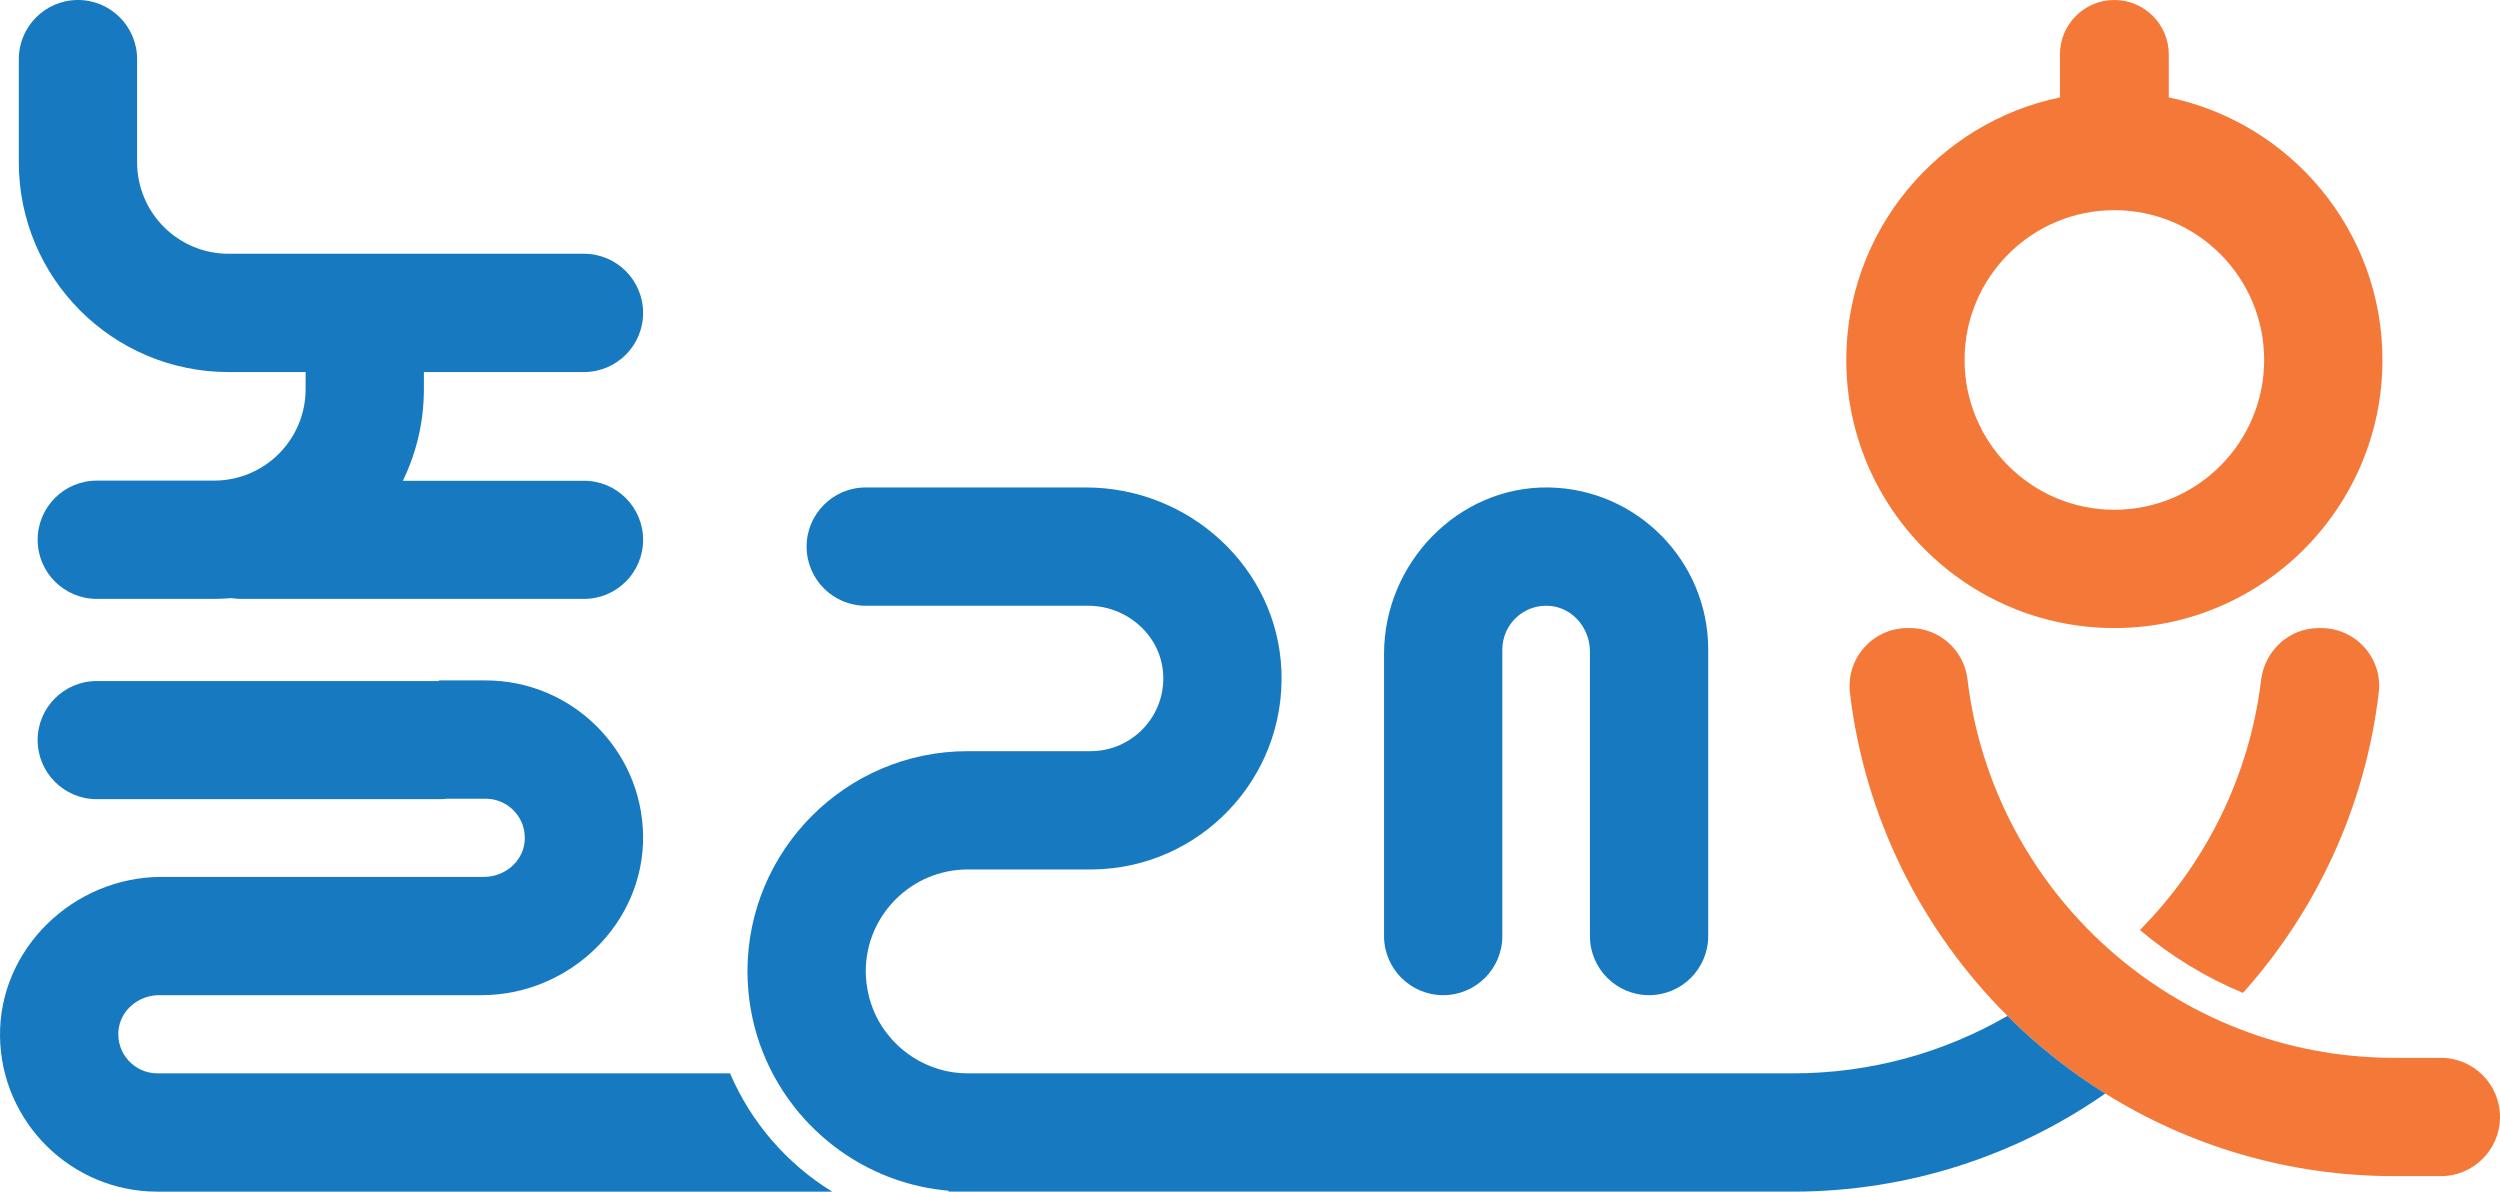<?xml version="1.0" encoding="utf-8"?>
<!-- Generator: Adobe Illustrator 16.0.0, SVG Export Plug-In . SVG Version: 6.00 Build 0)  -->
<!DOCTYPE svg PUBLIC "-//W3C//DTD SVG 1.1//EN" "http://www.w3.org/Graphics/SVG/1.1/DTD/svg11.dtd">
<svg version="1.1" id="_x3C_레이어_x3E_" xmlns="http://www.w3.org/2000/svg" xmlns:xlink="http://www.w3.org/1999/xlink"
	 x="0px" y="0px" width="381.477px" height="181.833px" viewBox="0 0 381.477 181.833" enable-background="new 0 0 381.477 181.833"
	 xml:space="preserve">
<g>
	<g>
		<path fill="#F47838" d="M322.632,95.835c22.558,0,40.908-18.351,40.908-40.907c0-19.713-14.016-36.212-32.605-40.06V8.302
			c0-4.585-3.718-8.302-8.303-8.302s-8.302,3.717-8.302,8.302v6.565c-18.59,3.848-32.605,20.347-32.605,40.06
			C281.725,77.484,300.075,95.835,322.632,95.835z M322.632,32.069c12.625,0,22.858,10.234,22.858,22.859
			c0,12.624-10.233,22.858-22.858,22.858c-12.624,0-22.858-10.234-22.858-22.858C299.773,42.303,310.008,32.069,322.632,32.069z"/>
		<path fill="#F47838" d="M353.82,95.836c-4.539,0-8.251,3.448-8.798,7.954c-1.797,14.776-8.529,28.05-18.49,38.124
			c4.688,3.954,9.981,7.208,15.725,9.596c11.175-12.497,18.663-28.357,20.722-45.857c0.614-5.232-3.531-9.816-8.799-9.816H353.82z"
			/>
		<path fill="#F47838" d="M372.451,161.416h-7.116c-33.522,0-61.251-25.281-65.119-57.778c-0.53-4.449-4.293-7.803-8.773-7.803
			h-0.363c-5.298,0-9.416,4.631-8.794,9.892c2.268,19.154,11.044,36.336,24.036,49.291c4.5,4.486,9.501,8.47,14.921,11.847
			c12.81,7.98,27.92,12.602,44.093,12.602h7.116c4.984,0,9.025-4.041,9.025-9.025S377.436,161.416,372.451,161.416z"/>
	</g>
	<g>
		<path fill="#1779BF" d="M139.3,161.324c-1.067-0.684-2.043-1.494-2.912-2.407C137.256,159.832,138.232,160.641,139.3,161.324z"/>
		<path fill="#1779BF" d="M111.399,163.783H24.015c-3.485,0-6.283-3.004-5.936-6.56c0.302-3.099,3.088-5.369,6.202-5.369h39.301l0,0
			h9.9c13.432,0,24.871-10.99,24.647-24.42c-0.217-13.054-10.905-23.607-24.011-23.607h-7.122c-0.013,0.031-0.03,0.062-0.042,0.093
			H14.756c-4.978,0-9.012,4.034-9.012,9.013c0,4.977,4.035,9.012,9.012,9.012h52.393c0.36,0,0.714-0.027,1.064-0.068h5.904
			c3.485,0,6.282,3.005,5.936,6.56c-0.302,3.1-3.088,5.37-6.202,5.37h-10.27H59.38H24.651c-13.432,0-24.871,10.99-24.647,24.42
			c0.217,13.054,10.905,23.607,24.011,23.607h102.97C120.077,177.594,114.609,171.291,111.399,163.783z"/>
		<path fill="#1779BF" d="M306.321,155.018c-9.637,5.573-20.813,8.766-32.724,8.766H169.355h-22.339l0,0h0.645
			c-3.079,0-5.943-0.91-8.361-2.459l0,0c-1.067-0.684-2.043-1.492-2.912-2.407c-0.032-0.034-0.062-0.069-0.093-0.104
			c-0.379-0.407-0.735-0.834-1.07-1.279c-0.056-0.074-0.112-0.147-0.166-0.222c-0.338-0.468-0.655-0.951-0.94-1.456
			c-0.015-0.024-0.031-0.048-0.045-0.073c-0.3-0.538-0.569-1.095-0.805-1.669c-0.035-0.086-0.062-0.175-0.096-0.261
			c-0.18-0.463-0.339-0.936-0.475-1.418c-0.049-0.175-0.093-0.351-0.136-0.528c-0.104-0.425-0.188-0.857-0.256-1.297
			c-0.027-0.178-0.061-0.354-0.082-0.535c-0.072-0.607-0.12-1.222-0.12-1.849c0-8.578,6.979-15.556,15.557-15.556h18.752h0.259
			v-0.001c16.355-0.144,29.537-13.826,28.86-30.361c-0.644-15.733-14.082-27.928-29.828-27.928h-33.601
			c-4.984,0-9.024,4.04-9.024,9.024s4.04,9.025,9.024,9.025h33.918c5.903,0,11.067,4.445,11.461,10.336
			c0.433,6.46-4.7,11.855-11.07,11.855h-18.752c-18.531,0-33.606,15.076-33.606,33.605c0,0.878,0.043,1.745,0.11,2.606
			c0.011,0.14,0.019,0.281,0.031,0.421c0.074,0.821,0.179,1.633,0.311,2.436c0.025,0.152,0.052,0.303,0.079,0.454
			c0.145,0.814,0.313,1.62,0.517,2.413c0.02,0.077,0.044,0.154,0.064,0.231c0.207,0.785,0.442,1.56,0.704,2.321
			c0.025,0.072,0.046,0.146,0.072,0.218c0.273,0.777,0.579,1.539,0.906,2.29c0.051,0.117,0.102,0.233,0.154,0.351
			c0.335,0.744,0.694,1.475,1.081,2.188c0.043,0.079,0.088,0.157,0.132,0.236c0.826,1.498,1.763,2.927,2.8,4.275
			c0.039,0.051,0.077,0.103,0.116,0.152c0.519,0.667,1.063,1.313,1.63,1.938c0.043,0.048,0.087,0.095,0.131,0.143
			c1.788,1.95,3.801,3.688,6,5.174c0.02,0.013,0.038,0.025,0.058,0.039c4.595,3.091,9.986,5.082,15.801,5.583v0.136h1.512h23.092
			h104.243c17.699,0,34.116-5.546,47.645-14.969C315.822,163.488,310.821,159.505,306.321,155.018z"/>
		<path fill="#1779BF" d="M220.219,151.854c4.983,0,9.024-4.04,9.024-9.024V99.112c0-3.905,3.366-7.039,7.35-6.649
			c3.472,0.337,6.016,3.458,6.016,6.946v43.421c0,4.984,4.04,9.024,9.024,9.024l0,0c4.984,0,9.024-4.04,9.024-9.024V99.112
			c0-13.497-10.867-24.503-24.312-24.729c-13.832-0.232-25.152,11.549-25.152,25.384v43.063
			C211.193,147.814,215.234,151.854,220.219,151.854z"/>
		<path fill="#1779BF" d="M34.881,56.771h6.727h5.026v2.608c0,7.709-6.249,13.958-13.958,13.958H14.769
			c-4.984,0-9.024,4.041-9.024,9.025s4.041,9.024,9.024,9.024h17.906c0.896,0,1.781-0.046,2.659-0.119
			c0.456,0.071,0.918,0.119,1.394,0.119H89.12c4.978,0,9.012-4.035,9.012-9.012c0-4.978-4.035-9.013-9.012-9.013H61.472
			c2.056-4.225,3.211-8.969,3.211-13.983v-2.607h5.026h19.399c4.984,0,9.024-4.041,9.024-9.025c0-4.984-4.04-9.025-9.024-9.025
			H62.77H48.546H34.879c-7.709,0-13.958-6.249-13.958-13.958V9.025C20.922,4.041,16.881,0,11.897,0C6.913,0,2.872,4.041,2.872,9.025
			v15.738C2.872,42.44,17.203,56.771,34.881,56.771z"/>
	</g>
</g>
</svg>
